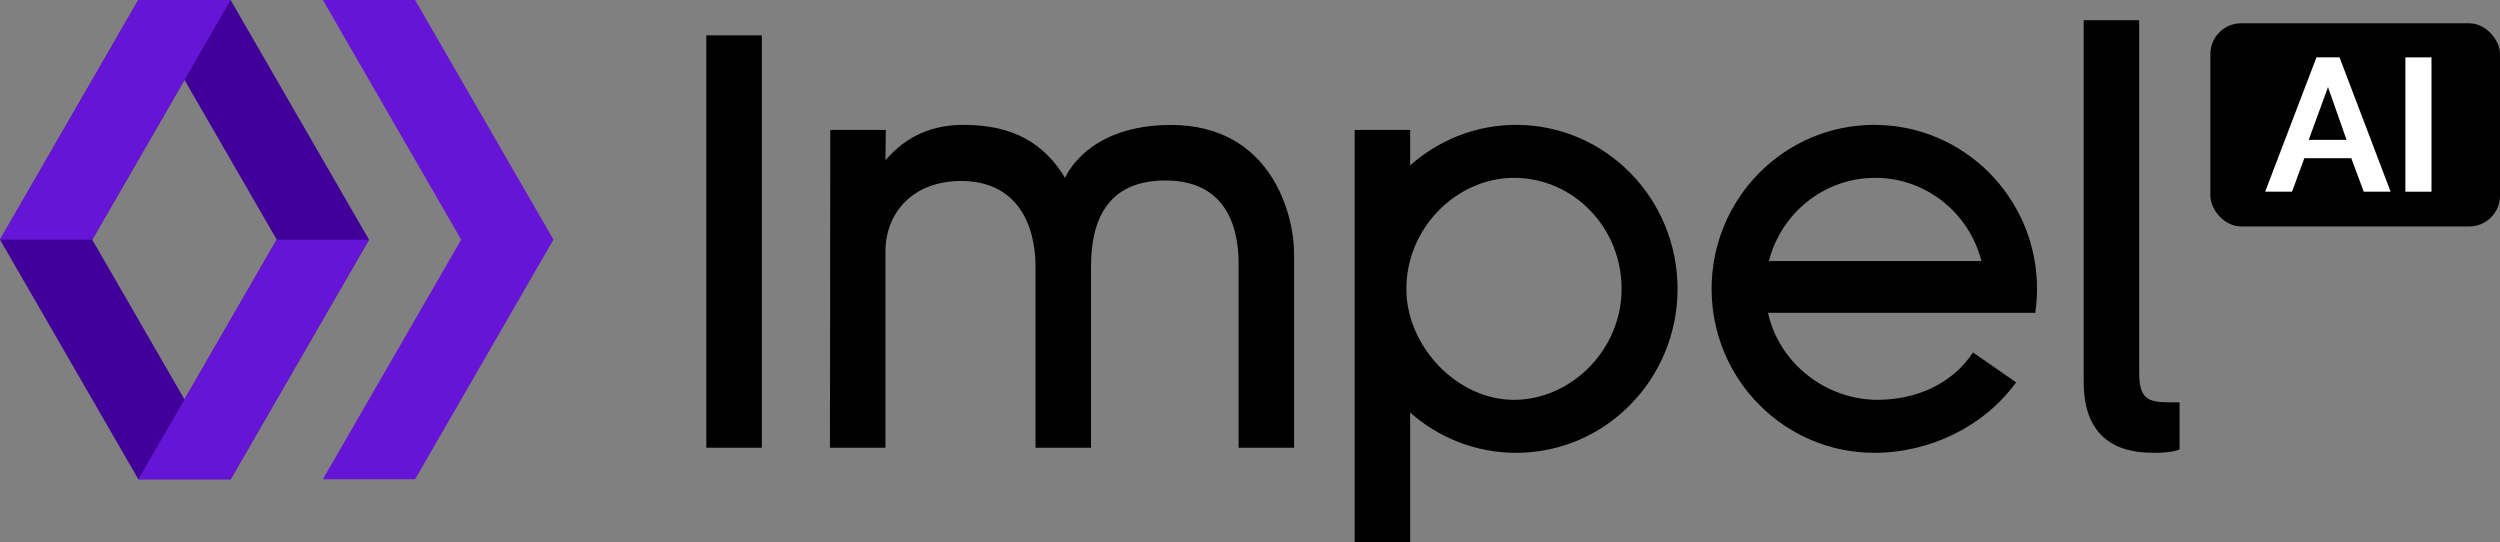 <?xml version="1.0" encoding="UTF-8"?> <svg xmlns="http://www.w3.org/2000/svg" id="Artwork" version="1.1" viewBox="0 0 991.03 215"><rect x="0" y="0" width="991.03" height="215" fill="#808080" stroke="none"/><defs><style> .cls-1, .cls-2, .cls-3, .cls-4 { stroke-width: 0px; } .cls-5 { isolation: isolate; } .cls-2 { fill: #410099; } .cls-3 { fill: #6615d6; } .cls-4 { fill: #fff; } </style></defs><g><path class="cls-1" d="M302,177.5h-22V14h22v163.5ZM422.5,71c-8.45-14.3-21-21.5-40.5-21.5-11.5,0-22.06,3.7-31,14l.14-12h-22l-.14,126h22v-77.76c0-15.51,11-28,30-28,22,0,29.5,17,29.5,34v71.76h22v-71.96c0-16.8,5.5-34,29.5-34,22.37,0,29,16,29,33v72.96h22v-76.76c0-16.71-9.75-51.2-48.77-51.2-34.19,0-42.23,21.46-42.23,21.46M859.93,159.5c-8.99,0-11.93-1.79-11.93-12V8h-22v143.5c0,28,21.44,27.99,28.46,27.99s9.54-1.36,9.54-1.36v-18.63h-4.07ZM600.16,70.5c-22.56,0-42.66,19.7-42.66,44,0,22.81,20.1,44,42.66,44s42.66-19.7,42.66-44-19.1-44-42.66-44ZM665,114.5c0,35.9-28.65,65-64,65-16.07,0-30.76-6.02-42-15.96v51.46h-22V51.5h22v14.06c11.24-9.94,25.93-16.06,42-16.06,35.35,0,64,29.1,64,65ZM792.27,124h-91.41c4.28,19.66,22.55,34.38,43.24,34.5,15.6,0,29.85-6.35,38.02-18.79l17.09,11.86c-12.72,17.51-34.15,27.93-56.21,27.93-35.62,0-64.5-29.1-64.5-65s28.88-65,64.5-65,64.5,29.1,64.5,65c0,3.23-.24,6.4-.69,9.5h-14.54ZM785.47,103.5c-4.83-18.98-21.86-33-42.13-33s-37.3,14.02-42.13,33h84.26Z"></path><g><path class="cls-2" d="M91.41,0h-36.57L0,95l54.85,95h36.57l54.85-95L91.41,0ZM73.13,158.33l-36.57-63.33,36.57-63.33,36.57,63.33-36.57,63.33Z"></path><path class="cls-3" d="M219.39,95l-54.85,95h-36.57l54.85-95L127.98,0h36.57l54.85,95h0ZM0,95h36.57L91.41,0h-36.57L0,95ZM54.85,190h36.57l54.85-95h-36.57s-54.85,95-54.85,95Z"></path></g></g><rect class="cls-1" x="876.21" y="9.23" width="114.83" height="80.54" rx="12.23" ry="12.23"></rect><g class="cls-5"><g class="cls-5"><path class="cls-4" d="M918.27,22.74h9.15l20.25,53.25h-10.65l-4.95-13.28h-18.6l-4.88,13.28h-10.65l20.33-53.25ZM930.2,55.44l-7.35-20.92-7.65,20.92h15Z"></path><path class="cls-4" d="M953.52,75.99V22.74h10.35v53.25h-10.35Z"></path></g></g><path class="cls-4" d="M-327.07-1020.92"></path><path class="cls-4" d="M3595.21,231.17"></path><path class="cls-4" d="M3595.21-394.34"></path><path class="cls-4" d="M3595.21-1025.3"></path></svg> 